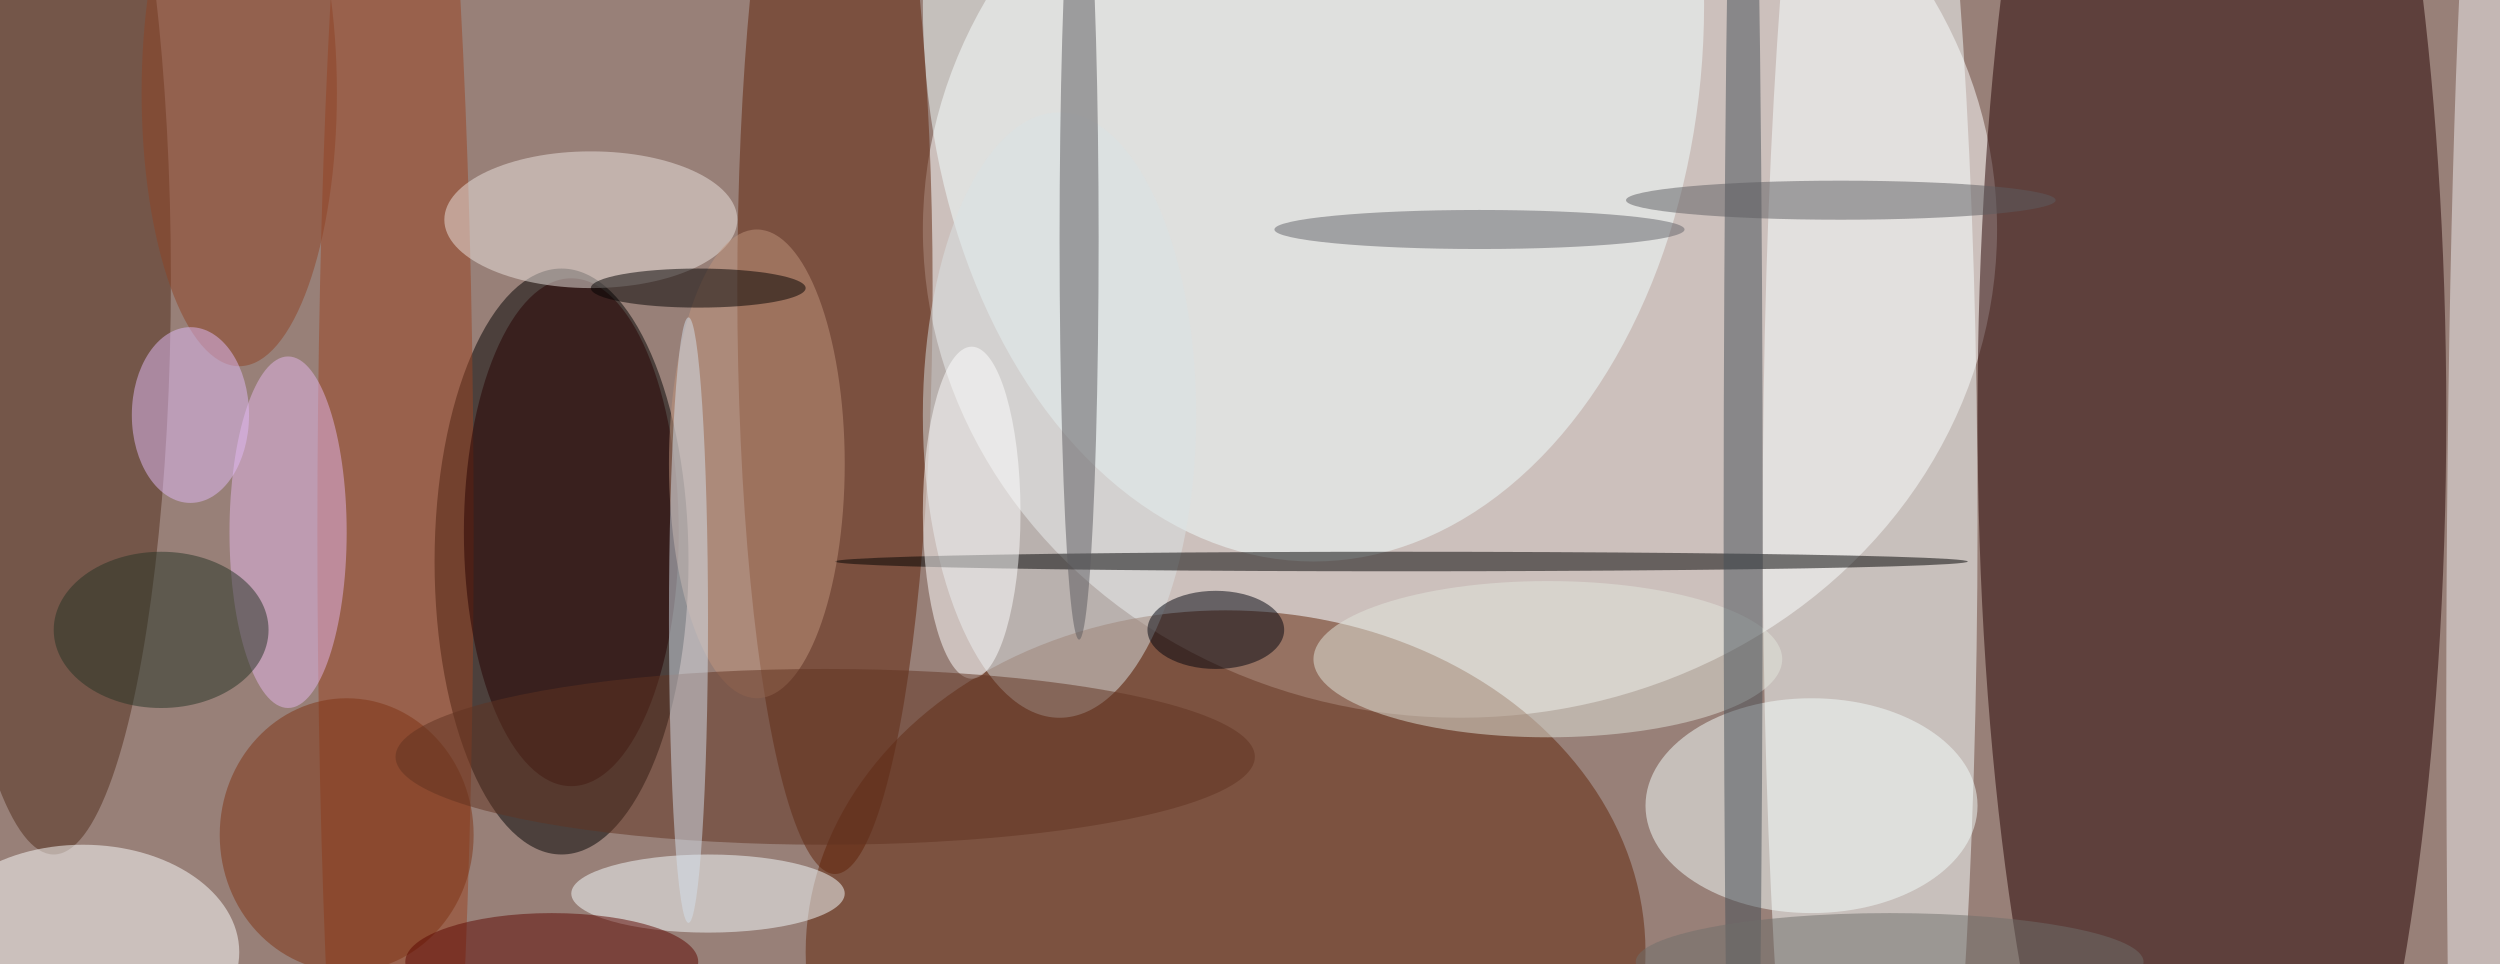<svg xmlns="http://www.w3.org/2000/svg" width="1024" height="395"><path fill="#988078" d="M0 0h1024v395H0z"/><g fill-opacity=".502" transform="matrix(4 0 0 4 2 2)"><ellipse cx="149" cy="23" fill="#fff" rx="55" ry="50"/><ellipse cx="226" cy="42" fill="#250000" rx="24" ry="98"/><ellipse cx="57" cy="57" rx="13" ry="30"/><ellipse cx="191" cy="53" fill="#f7ffff" rx="11" ry="98"/><ellipse cx="125" cy="97" fill="#602509" rx="43" ry="35"/><ellipse cx="134" fill="#f2feff" rx="40" ry="57"/><ellipse cx="85" cy="29" fill="#5f2007" rx="10" ry="60"/><ellipse cx="5" cy="28" fill="#512c1a" rx="12" ry="59"/><ellipse cx="108" cy="42" fill="#d9e1e3" rx="14" ry="31"/><ellipse cx="8" cy="97" fill="#fcffff" rx="16" ry="11"/><ellipse cx="40" cy="54" fill="#9a4220" rx="8" ry="98"/><ellipse cx="254" cy="72" fill="#efedf0" rx="4" ry="98"/><ellipse cx="143" cy="57" rx="58" ry="1"/><ellipse cx="58" cy="54" fill="#260000" rx="11" ry="26"/><ellipse cx="158" cy="67" fill="#e2e5dc" rx="24" ry="8"/><ellipse cx="60" cy="22" fill="#ece3df" rx="15" ry="7"/><ellipse cx="110" cy="24" fill="#5a585c" rx="2" ry="41"/><ellipse cx="185" cy="82" fill="#f4fcfb" rx="17" ry="11"/><ellipse cx="178" cy="54" fill="#444f56" rx="2" ry="98"/><ellipse cx="72" cy="91" fill="#f5fdff" rx="14" ry="4"/><ellipse cx="29" cy="54" fill="#e3b6e9" rx="6" ry="18"/><ellipse cx="24" cy="9" fill="#8e4224" rx="10" ry="28"/><ellipse cx="35" cy="85" fill="#7e3313" rx="13" ry="14"/><ellipse cx="77" cy="47" fill="#bf937c" rx="9" ry="24"/><ellipse cx="99" cy="52" fill="#fff" rx="5" ry="17"/><ellipse cx="151" cy="23" fill="#636368" rx="21" ry="2"/><ellipse cx="84" cy="77" fill="#603220" rx="44" ry="9"/><ellipse cx="70" cy="63" fill="#d3dfec" rx="2" ry="31"/><ellipse cx="16" cy="64" fill="#243325" rx="11" ry="8"/><ellipse cx="19" cy="42" fill="#dfbaf6" rx="6" ry="9"/><ellipse cx="124" cy="64" fill="#00030d" rx="7" ry="4"/><ellipse cx="56" cy="98" fill="#5c0600" rx="15" ry="5"/><ellipse cx="193" cy="98" fill="#6f6f6a" rx="26" ry="5"/><ellipse cx="188" cy="20" fill="#5d5c61" rx="22" ry="2"/><ellipse cx="71" cy="29" fill="#020000" rx="11" ry="2"/></g></svg>